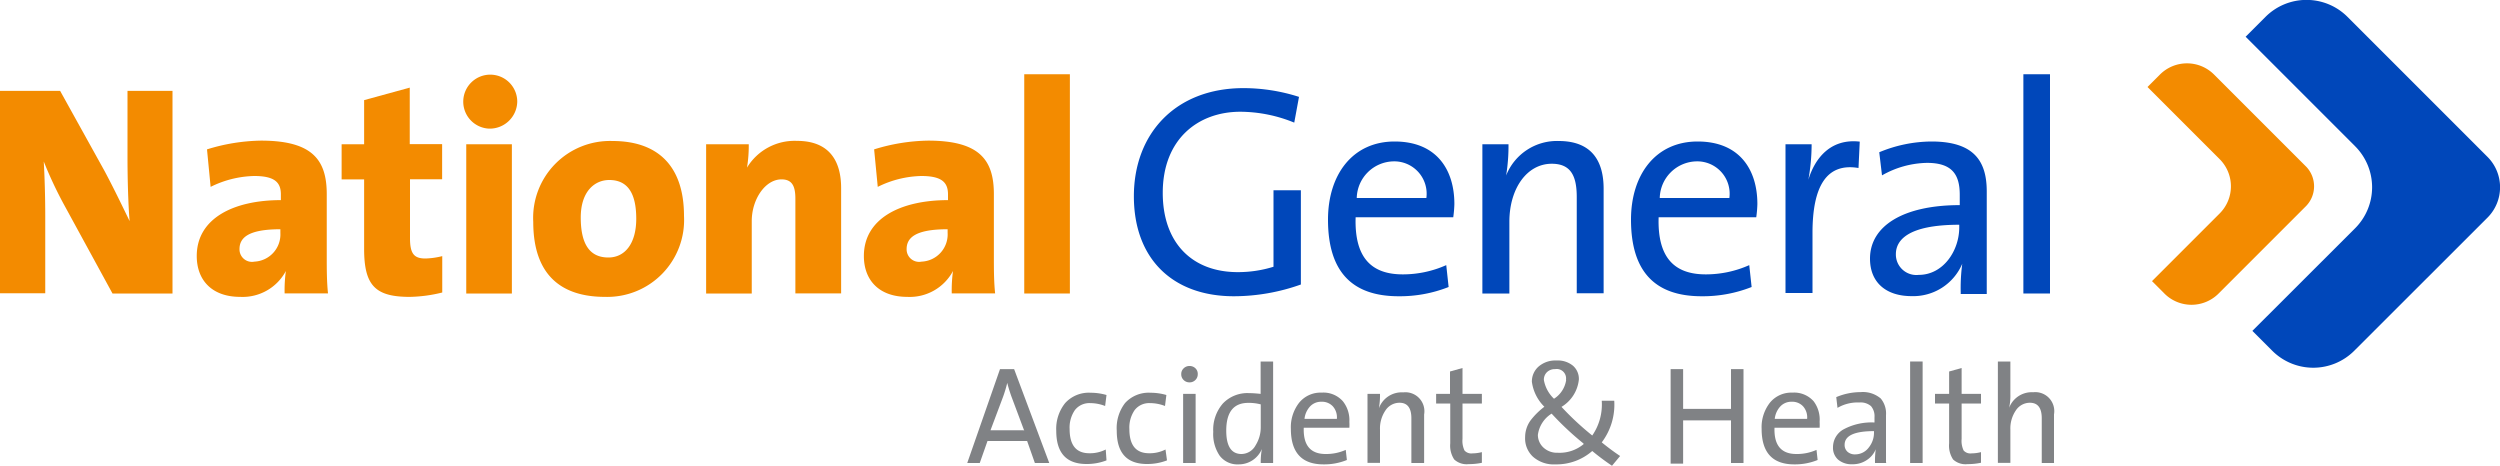 <svg id="Layer_1" data-name="Layer 1" xmlns="http://www.w3.org/2000/svg" viewBox="0 0 200 37.26"><defs><style>.cls-1{fill:#0047ba;}.cls-2{fill:#f38b00;}.cls-3{fill:#808285;}</style></defs><title>Untitled-1</title><path class="cls-1" d="M199,48.78L188.34,59.43a4.64,4.64,0,0,1-6.56,0l-1.59-1.59,8.22-8.21a4.64,4.64,0,0,0,0-6.56l-8.76-8.76,1.59-1.59a4.64,4.64,0,0,1,6.56,0L199,43.92A3.44,3.44,0,0,1,199,48.78Z" transform="translate(0 -31.37)"/><path class="cls-2" d="M184.48,47.86l-7,7a3.06,3.06,0,0,1-4.32,0l-1-1,5.42-5.42a3.07,3.07,0,0,0,0-4.33l-5.78-5.78,1-1a3.06,3.06,0,0,1,4.32,0l7.39,7.39A2.27,2.27,0,0,1,184.48,47.86Z" transform="translate(0 -31.37)"/><path class="cls-2" d="M9,54.85l-3.82-7a32.84,32.84,0,0,1-1.68-3.56c0.07,1.2.12,2.83,0.12,4.37v6.17H0V38.64H4.81l3.56,6.42c0.72,1.35,1.39,2.74,2,4-0.12-1.39-.17-3.53-0.17-5.07V38.64h3.6V54.85H9Z" transform="translate(0 -31.37)"/><path class="cls-2" d="M22.77,54.85a11.46,11.46,0,0,1,.1-1.8h0a3.92,3.92,0,0,1-3.65,2.07c-2.28,0-3.48-1.35-3.48-3.27,0-3,2.93-4.47,6.73-4.47V46.92c0-1-.55-1.47-2.14-1.47a8.2,8.2,0,0,0-3.48.87l-0.29-3a15.24,15.24,0,0,1,4.32-.7c4.11,0,5.26,1.54,5.26,4.28V52c0,0.87,0,1.9.1,2.84H22.77Zm-0.34-5.14c-2.64,0-3.27.72-3.27,1.59a1,1,0,0,0,1.2,1A2.18,2.18,0,0,0,22.43,50V49.71Z" transform="translate(0 -31.37)"/><path class="cls-2" d="M32.78,55.12c-2.76,0-3.65-.91-3.65-3.84V45.72h-1.8V42.91h1.8V39.38l3.65-1v4.52h2.59v2.81H32.8v4.71c0,1.23.31,1.63,1.23,1.63a6.06,6.06,0,0,0,1.35-.19v2.91A11.43,11.43,0,0,1,32.78,55.12Z" transform="translate(0 -31.37)"/><path class="cls-2" d="M39.12,41.66a2.16,2.16,0,1,1,2.26-2.16A2.2,2.2,0,0,1,39.12,41.66ZM37.3,54.85V42.91h3.65V54.85H37.3Z" transform="translate(0 -31.37)"/><path class="cls-2" d="M48.4,55.12c-3.46,0-5.74-1.71-5.74-6A6.15,6.15,0,0,1,49,42.65c3.63,0,5.72,2,5.72,6A6.15,6.15,0,0,1,48.4,55.12Zm0.34-9.35c-1.15,0-2.28.89-2.28,3s0.7,3.2,2.21,3.2c1.32,0,2.23-1.11,2.23-3.1S50.25,45.77,48.74,45.77Z" transform="translate(0 -31.37)"/><path class="cls-2" d="M63.63,54.85V47.26c0-1-.26-1.54-1.11-1.54-1.3,0-2.38,1.59-2.38,3.34v5.79H56.49V42.91H59.9a10.81,10.81,0,0,1-.14,1.87h0a4.45,4.45,0,0,1,4-2.14c2.67,0,3.53,1.71,3.53,3.77v8.43H63.63Z" transform="translate(0 -31.37)"/><path class="cls-2" d="M76.14,54.85a11.49,11.49,0,0,1,.1-1.8h0a3.92,3.92,0,0,1-3.65,2.07c-2.28,0-3.48-1.35-3.48-3.27,0-3,2.93-4.47,6.73-4.47V46.92c0-1-.55-1.47-2.14-1.47a8.2,8.2,0,0,0-3.48.87l-0.29-3a15.24,15.24,0,0,1,4.32-.7c4.11,0,5.26,1.54,5.26,4.28V52c0,0.87,0,1.9.1,2.84H76.14Zm-0.34-5.14c-2.64,0-3.27.72-3.27,1.59a1,1,0,0,0,1.2,1A2.18,2.18,0,0,0,75.81,50V49.71Z" transform="translate(0 -31.37)"/><path class="cls-2" d="M81.94,54.85V37.31h3.65V54.85H81.94Z" transform="translate(0 -31.37)"/><path class="cls-1" d="M103.54,41.18a11.48,11.48,0,0,0-4.32-.87c-3.34,0-6.2,2.16-6.2,6.49,0,4,2.35,6.34,6,6.34a9.52,9.52,0,0,0,2.86-.43V46.59h2.19v7.54a16,16,0,0,1-5.36.94c-4.9,0-8-3-8-8s3.32-8.65,8.77-8.65a14.57,14.57,0,0,1,4.44.7Z" transform="translate(0 -31.37)"/><path class="cls-1" d="M116.26,48.75h-7.81c-0.1,3.2,1.23,4.57,3.77,4.57a8.52,8.52,0,0,0,3.48-.74l0.19,1.75a10.61,10.61,0,0,1-4,.74c-3.68,0-5.65-1.92-5.65-6.13,0-3.58,1.95-6.25,5.33-6.25s4.78,2.28,4.78,5A9,9,0,0,1,116.26,48.75Zm-4.81-4.47a3,3,0,0,0-2.91,2.93h5.57A2.59,2.59,0,0,0,111.45,44.28Z" transform="translate(0 -31.37)"/><path class="cls-1" d="M126.14,54.85V47.14c0-1.68-.46-2.67-2-2.67-2,0-3.39,2-3.39,4.64v5.74h-2.16V42.91h2.09a14.59,14.59,0,0,1-.19,2.5l0,0a4.37,4.37,0,0,1,4.2-2.76c2.74,0,3.6,1.71,3.6,3.82v8.36h-2.16Z" transform="translate(0 -31.37)"/><path class="cls-1" d="M140.5,48.75h-7.81c-0.1,3.2,1.23,4.57,3.77,4.57a8.52,8.52,0,0,0,3.48-.74l0.19,1.75a10.61,10.61,0,0,1-4,.74c-3.68,0-5.65-1.92-5.65-6.13,0-3.58,1.95-6.25,5.33-6.25s4.78,2.28,4.78,5A9,9,0,0,1,140.5,48.75Zm-4.81-4.47a3,3,0,0,0-2.91,2.93h5.57A2.59,2.59,0,0,0,135.69,44.28Z" transform="translate(0 -31.37)"/><path class="cls-1" d="M148.68,44.81C146.15,44.38,145,46.23,145,50v4.81h-2.16V42.91h2.09a16,16,0,0,1-.26,2.84h0c0.5-1.66,1.73-3.32,4.11-3.05Z" transform="translate(0 -31.37)"/><path class="cls-1" d="M156.86,54.85a14.7,14.7,0,0,1,.12-2.38h0a4.26,4.26,0,0,1-4.06,2.59c-2,0-3.32-1.06-3.32-3,0-2.62,2.67-4.28,7.18-4.28V46.95c0-1.66-.65-2.55-2.62-2.55a7.52,7.52,0,0,0-3.6,1l-0.22-1.85a11,11,0,0,1,4.18-.86c3.44,0,4.42,1.61,4.42,4v4.76c0,1.13,0,2.4,0,3.44h-2.09Zm-0.12-5.5c-4.16,0-5.07,1.27-5.07,2.35a1.64,1.64,0,0,0,1.83,1.66c1.95,0,3.24-1.92,3.24-3.8V49.35Z" transform="translate(0 -31.37)"/><path class="cls-1" d="M161.87,54.85V37.31H164V54.85h-2.16Z" transform="translate(0 -31.37)"/><path class="cls-3" d="M83.94,68.41H82.79l-0.62-1.76H79l-0.62,1.76h-1L80,60.9h1.13Zm-2-2.58-1-2.67A11.22,11.22,0,0,1,80.58,62h0a10.27,10.27,0,0,1-.34,1.13l-1,2.66h2.65Z" transform="translate(0 -31.37)"/><path class="cls-3" d="M88.52,68.2a4.33,4.33,0,0,1-1.6.29q-2.42,0-2.42-2.66a3.29,3.29,0,0,1,.71-2.21,2.55,2.55,0,0,1,2.05-.83,4.55,4.55,0,0,1,1.26.18l-0.11.88a3.26,3.26,0,0,0-1.19-.23,1.46,1.46,0,0,0-1.23.56,2.46,2.46,0,0,0-.42,1.52q0,1.93,1.58,1.93a2.76,2.76,0,0,0,1.31-.3Z" transform="translate(0 -31.37)"/><path class="cls-3" d="M93.36,68.2a4.33,4.33,0,0,1-1.6.29q-2.42,0-2.42-2.66A3.29,3.29,0,0,1,90,63.62a2.55,2.55,0,0,1,2.05-.83,4.55,4.55,0,0,1,1.26.18l-0.11.88A3.26,3.26,0,0,0,92,63.62a1.46,1.46,0,0,0-1.23.56,2.46,2.46,0,0,0-.42,1.52q0,1.93,1.58,1.93a2.76,2.76,0,0,0,1.31-.3Z" transform="translate(0 -31.37)"/><path class="cls-3" d="M95.82,61.31a0.63,0.63,0,0,1-.19.46,0.64,0.64,0,0,1-.47.19,0.65,0.65,0,0,1-.47-0.19,0.62,0.62,0,0,1-.19-0.47,0.61,0.61,0,0,1,.19-0.46,0.65,0.65,0,0,1,.47-0.19,0.66,0.66,0,0,1,.47.18A0.61,0.61,0,0,1,95.82,61.31Zm-0.17,7.1h-1V62.88h1v5.53Z" transform="translate(0 -31.37)"/><path class="cls-3" d="M101.86,68.41h-1a5.77,5.77,0,0,1,.09-1.12h0a2,2,0,0,1-1.86,1.23,1.78,1.78,0,0,1-1.52-.7,3.07,3.07,0,0,1-.51-1.9,3.2,3.2,0,0,1,.77-2.27,2.71,2.71,0,0,1,2.09-.83q0.38,0,.93.06V60.29h1v8.12Zm-1-2.86V63.72a3.77,3.77,0,0,0-1-.12q-1.76,0-1.76,2.22,0,1.87,1.22,1.87a1.3,1.3,0,0,0,1.13-.7A2.71,2.71,0,0,0,100.86,65.55Z" transform="translate(0 -31.37)"/><path class="cls-3" d="M107.95,65.11a4.32,4.32,0,0,1,0,.48H104.3q-0.07,2.1,1.75,2.1a3.81,3.81,0,0,0,1.61-.33l0.09,0.81a4.79,4.79,0,0,1-1.87.35q-2.61,0-2.61-2.84a3.18,3.18,0,0,1,.66-2.09,2.21,2.21,0,0,1,1.81-.81,2.08,2.08,0,0,1,1.69.69A2.43,2.43,0,0,1,107.95,65.11Zm-1-.23a1.33,1.33,0,0,0-.32-1,1.18,1.18,0,0,0-.92-0.37,1.2,1.2,0,0,0-.9.37,1.73,1.73,0,0,0-.45,1h2.58Z" transform="translate(0 -31.37)"/><path class="cls-3" d="M113.91,68.41h-1V64.83q0-1.24-.95-1.24a1.34,1.34,0,0,0-1.12.61,2.55,2.55,0,0,0-.44,1.54v2.66h-1V62.88h1a6,6,0,0,1-.09,1.16h0a1.94,1.94,0,0,1,1.95-1.28,1.52,1.52,0,0,1,1.67,1.77v3.87Z" transform="translate(0 -31.37)"/><path class="cls-3" d="M118.57,68.39a5.13,5.13,0,0,1-1.07.11,1.47,1.47,0,0,1-1.16-.37,2,2,0,0,1-.32-1.29V63.65h-1.13V62.88H116V61.09l1-.28v2.07h1.55v0.77H117v2.83a1.8,1.8,0,0,0,.16.93,0.72,0.72,0,0,0,.63.23,3.12,3.12,0,0,0,.76-0.1v0.85Z" transform="translate(0 -31.37)"/><path class="cls-3" d="M129.61,67.85l-0.65.78a18.81,18.81,0,0,1-1.58-1.18,4.34,4.34,0,0,1-2.94,1.07,2.5,2.5,0,0,1-1.81-.62,2,2,0,0,1-.62-1.56,2.29,2.29,0,0,1,.43-1.33,5.77,5.77,0,0,1,1.11-1.1,3.44,3.44,0,0,1-1-2,1.59,1.59,0,0,1,.53-1.21,2.05,2.05,0,0,1,1.45-.49,1.9,1.9,0,0,1,1.31.42,1.4,1.4,0,0,1,.47,1.1,2.9,2.9,0,0,1-1.39,2.19,22.87,22.87,0,0,0,2.46,2.29h0a4.36,4.36,0,0,0,.76-2.78h1a5,5,0,0,1-1,3.33Q128.9,67.38,129.61,67.85Zm-2.93-1a23.63,23.63,0,0,1-2.55-2.39,2.36,2.36,0,0,0-1.1,1.71,1.38,1.38,0,0,0,.44,1,1.59,1.59,0,0,0,1.15.42A3,3,0,0,0,126.69,66.9Zm-1.4-5.11a0.75,0.75,0,0,0-.87-0.84,0.9,0.9,0,0,0-.65.24,0.83,0.83,0,0,0-.25.63,2.72,2.72,0,0,0,.81,1.5A2.14,2.14,0,0,0,125.29,61.79Z" transform="translate(0 -31.37)"/><path class="cls-3" d="M139.48,68.41h-1V65h-3.83v3.46h-1V60.9h1v3.18h3.83V60.9h1v7.51Z" transform="translate(0 -31.37)"/><path class="cls-3" d="M145.57,65.11a4.32,4.32,0,0,1,0,.48h-3.61q-0.07,2.1,1.75,2.1a3.81,3.81,0,0,0,1.61-.33l0.09,0.81a4.79,4.79,0,0,1-1.87.35q-2.61,0-2.61-2.84a3.18,3.18,0,0,1,.66-2.09,2.21,2.21,0,0,1,1.81-.81,2.08,2.08,0,0,1,1.69.69A2.43,2.43,0,0,1,145.57,65.11Zm-1-.23a1.33,1.33,0,0,0-.32-1,1.18,1.18,0,0,0-.92-0.37,1.2,1.2,0,0,0-.9.37,1.73,1.73,0,0,0-.45,1h2.58Z" transform="translate(0 -31.37)"/><path class="cls-3" d="M150.92,68.41H150a7.26,7.26,0,0,1,.06-1.1h0a1.88,1.88,0,0,1-.71.86,2,2,0,0,1-1.17.34,1.65,1.65,0,0,1-1.12-.36,1.26,1.26,0,0,1-.42-1,1.63,1.63,0,0,1,.88-1.45,4.72,4.72,0,0,1,2.44-.53V64.75a1.24,1.24,0,0,0-.28-0.89,1.26,1.26,0,0,0-.93-0.29A3.17,3.17,0,0,0,147,64l-0.1-.86a5,5,0,0,1,1.94-.4,2.2,2.2,0,0,1,1.62.51,1.87,1.87,0,0,1,.42,1.33v3.79Zm-1-2.45v-0.1q-2.35,0-2.35,1.09a0.72,0.72,0,0,0,.23.56,0.87,0.87,0,0,0,.62.21,1.35,1.35,0,0,0,1.09-.56A1.89,1.89,0,0,0,149.92,66Z" transform="translate(0 -31.37)"/><path class="cls-3" d="M153.81,68.41h-1V60.29h1v8.12Z" transform="translate(0 -31.37)"/><path class="cls-3" d="M158.48,68.39a5.13,5.13,0,0,1-1.07.11,1.47,1.47,0,0,1-1.16-.37,2,2,0,0,1-.32-1.29V63.65H154.8V62.88h1.13V61.09l1-.28v2.07h1.55v0.77h-1.55v2.83a1.8,1.8,0,0,0,.16.93,0.72,0.72,0,0,0,.63.23,3.12,3.12,0,0,0,.76-0.1v0.85Z" transform="translate(0 -31.37)"/><path class="cls-3" d="M164.34,68.41h-1V64.83q0-1.24-.95-1.24a1.34,1.34,0,0,0-1.12.61,2.55,2.55,0,0,0-.44,1.54v2.66h-1V60.29h1V62.9a4.5,4.5,0,0,1-.1,1.1h0a1.93,1.93,0,0,1,1.92-1.25,1.52,1.52,0,0,1,1.67,1.77v3.87Z" transform="translate(0 -31.37)"/></svg>